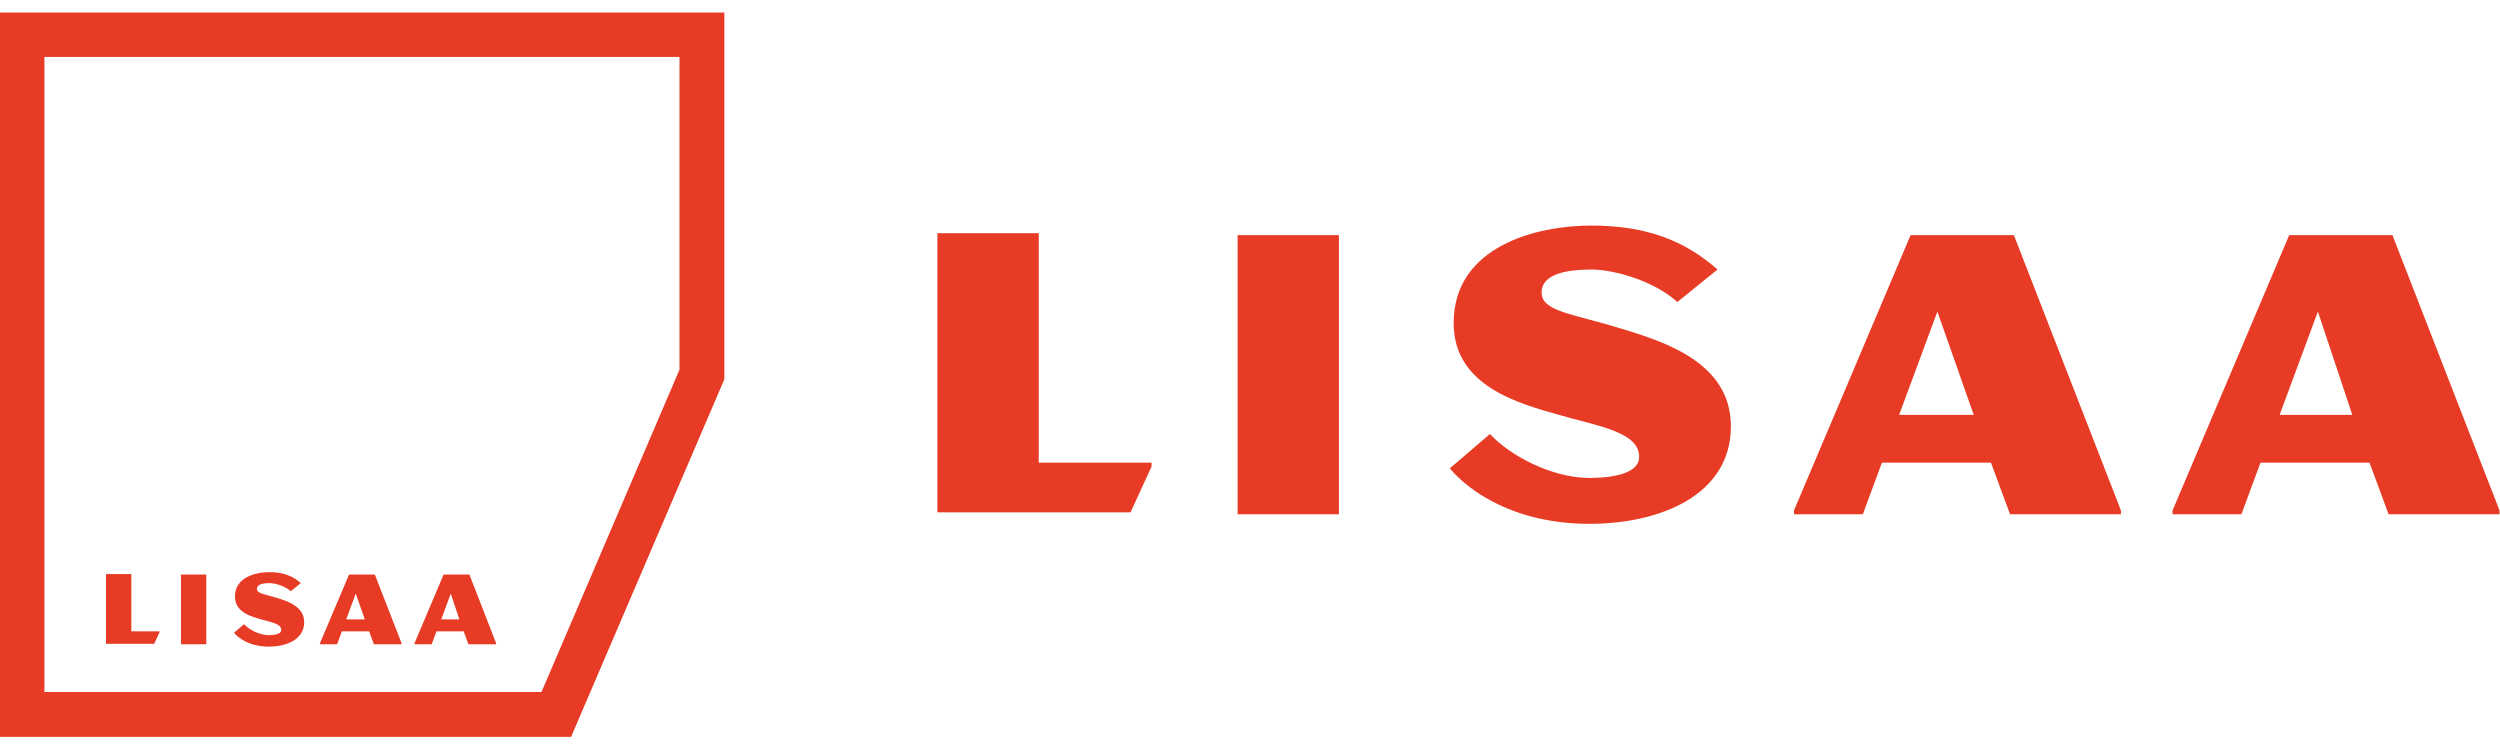 <svg width="126" height="38" viewBox="0 0 126 38" fill="none" xmlns="http://www.w3.org/2000/svg">
<path d="M28.783 37.138H0V0.63H36.508V19.113L28.783 37.138ZM2.238 34.876H27.291L34.246 18.631V2.868H2.238V34.876Z" fill="#E73B25"/>
<path d="M23.152 31.218H22.238L22.719 29.919L23.152 31.218ZM25.005 32.47V32.421L23.657 28.956H22.358L20.89 32.421V32.47H21.756L21.997 31.82H23.369L23.609 32.47H25.005ZM18.387 31.218H17.448L17.93 29.919L18.387 31.218ZM20.24 32.47V32.421L18.892 28.956H17.593L16.125 32.421V32.47H16.991L17.232 31.82H18.604L18.844 32.47H20.24ZM15.331 31.363C15.331 30.568 14.512 30.304 13.959 30.135C13.333 29.943 12.948 29.919 12.948 29.678C12.948 29.437 13.285 29.389 13.574 29.389C13.862 29.389 14.368 29.534 14.657 29.798L15.162 29.389C14.753 29.028 14.272 28.836 13.574 28.836C12.876 28.836 11.841 29.1 11.841 30.063C11.841 30.857 12.659 31.074 13.165 31.218C13.67 31.363 14.175 31.435 14.175 31.748C14.175 31.988 13.742 32.012 13.55 32.012C13.068 32.012 12.539 31.724 12.298 31.459L11.793 31.892C12.033 32.181 12.611 32.59 13.55 32.59C14.44 32.59 15.331 32.229 15.331 31.363ZM10.397 28.956H9.121V32.47H10.397V28.956ZM8.038 31.868V31.82H6.619V28.932H5.343V32.446H7.774L8.038 31.868Z" fill="#E73B25"/>
<path d="M118.556 20.908H114.894L116.821 15.704L118.556 20.908ZM125.976 25.919V25.726L120.579 11.85H115.376L109.497 25.726V25.919H112.966L113.93 23.317H119.423L120.386 25.919H125.976ZM99.475 20.908H95.717L97.644 15.704L99.475 20.908ZM106.895 25.919V25.726L101.499 11.85H96.295L90.417 25.726V25.919H93.886L94.85 23.317H100.343L101.306 25.919H106.895ZM87.237 21.486C87.237 18.306 83.961 17.246 81.744 16.572C79.239 15.8 77.697 15.704 77.697 14.741C77.697 13.777 79.046 13.584 80.203 13.584C81.359 13.584 83.382 14.162 84.539 15.222L86.562 13.584C84.924 12.139 82.997 11.368 80.203 11.368C77.408 11.368 73.264 12.428 73.264 16.282C73.264 19.462 76.541 20.33 78.564 20.908C80.588 21.486 82.612 21.775 82.612 23.028C82.612 23.991 80.877 24.088 80.106 24.088C78.179 24.088 76.059 22.931 75.095 21.872L73.072 23.606C74.035 24.762 76.348 26.401 80.106 26.401C83.672 26.401 87.237 24.955 87.237 21.486ZM67.482 11.85H62.375V25.919H67.482V11.85ZM58.039 23.51V23.317H52.353V11.753H47.246V25.822H56.979L58.039 23.51Z" fill="#E73B25"/>
</svg>
